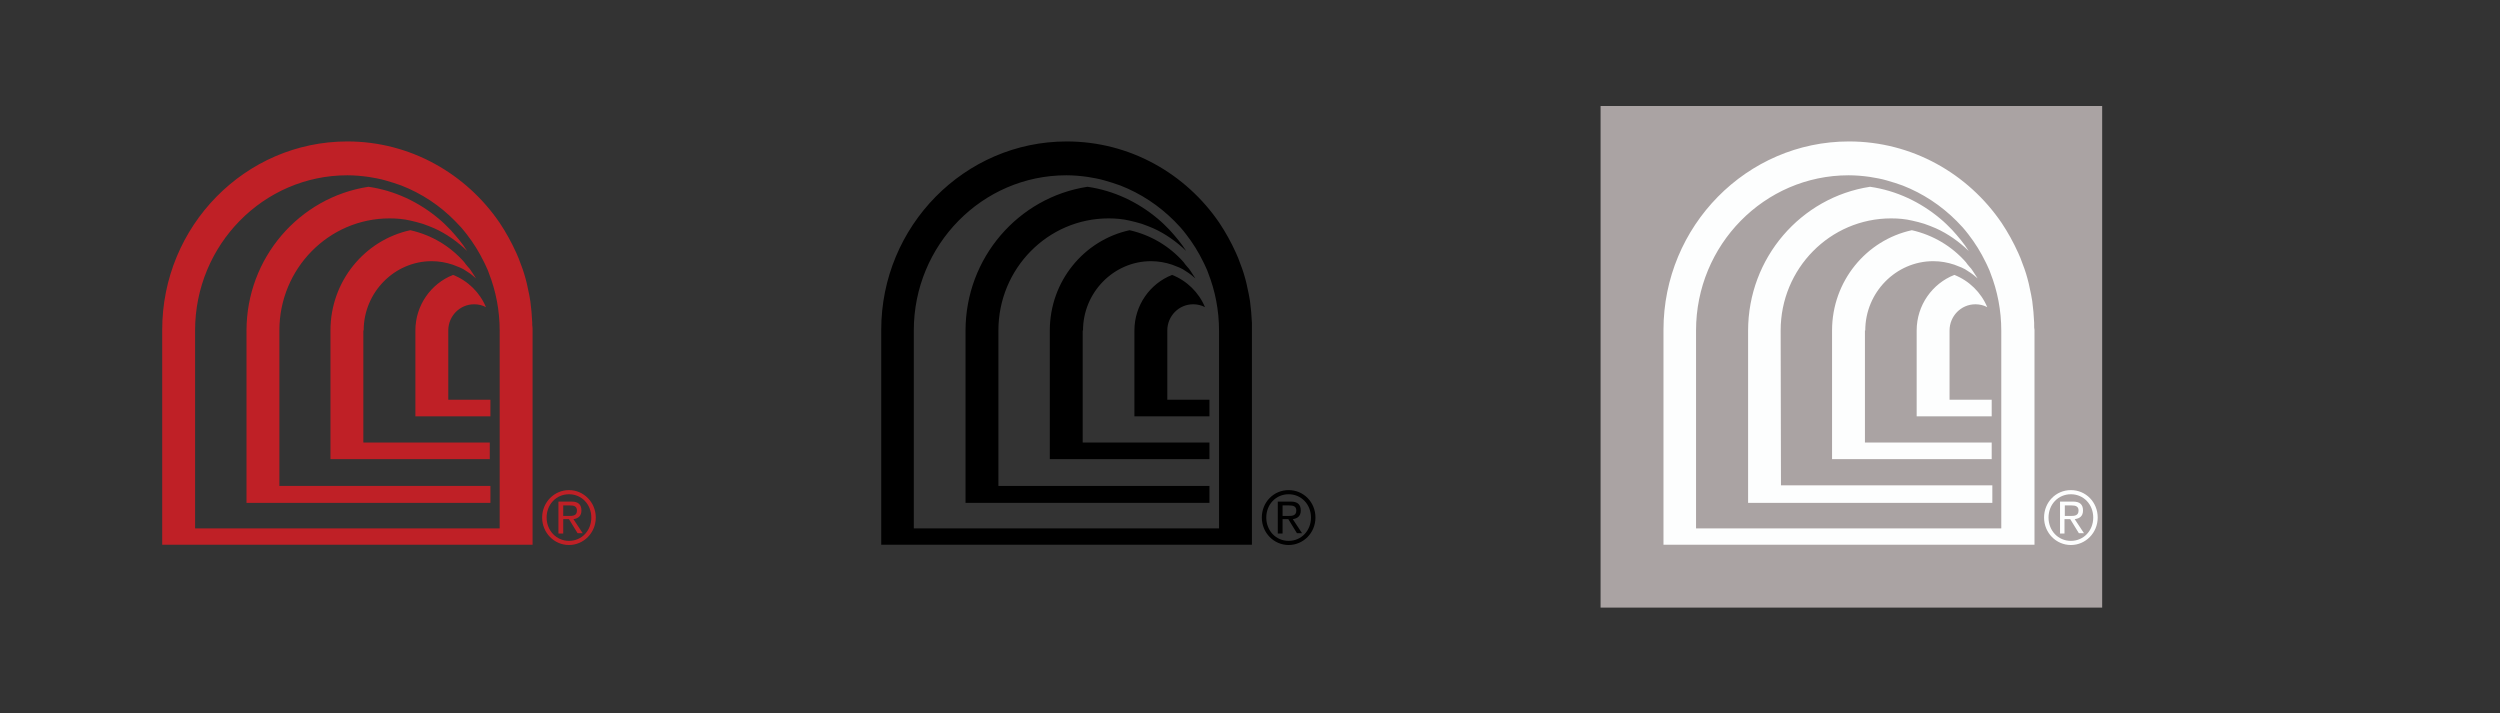 <?xml version="1.0" encoding="utf-8"?>
<!-- Generator: Adobe Illustrator 24.1.0, SVG Export Plug-In . SVG Version: 6.00 Build 0)  -->
<svg version="1.1" id="Layer_1" xmlns="http://www.w3.org/2000/svg" xmlns:xlink="http://www.w3.org/1999/xlink" x="0px" y="0px"
	 viewBox="0 0 783 223.4" style="enable-background:new 0 0 783 223.4;" xml:space="preserve">
<rect x="0" y="0" width="783" height="223.4" fill="#333333" stroke="none"/>
<style type="text/css">
	.st0{fill:#BF2026;}
	.st1{fill:#AAA3A3;}
	.st2{fill:#FDFEFE;}
</style>
<g>
	<path class="st0" d="M140.4,103.5c0-4.5,3.6-8.2,8.1-8.2c1.3,0,2.6,0.3,3.7,0.9c-1.9-4.6-5.7-8.3-10.3-10.1
		c-6.9,2.7-11.8,9.5-11.8,17.4v26.9h23.5v-5.2h-13.2V103.5z M113.9,103.5c0-11.9,9.6-21.7,21.3-21.7c2.3,0,4.5,0.4,6.6,1.1
		c0.8,0.3,1.6,0.6,2.3,0.9s1.4,0.7,2.1,1.2c1,0.6,2,1.4,2.9,2.2c-0.5-0.8-1-1.5-1.5-2.3c-0.3-0.5-0.7-1-1.1-1.4
		c-0.4-0.5-0.8-0.9-1.1-1.4c-4.4-5-10.2-8.5-16.9-10c-14.3,3.1-25,16-25,31.4v40.3h49.9v-5.2h-39.6v-35.1H113.9z M87.5,103.5
		c0-19.4,15.5-35.1,34.5-35.1c2.3,0,4.5,0.2,6.6,0.7c1.3,0.3,2.5,0.6,3.8,1c1.2,0.4,2.4,0.9,3.6,1.4c3.8,1.7,7.3,4.2,10.3,7.1
		c-1.5-2.4-3.3-4.5-5.2-6.6c-0.6-0.6-1.2-1.2-1.8-1.8c-0.6-0.6-1.2-1.1-1.9-1.7c-6.2-5.2-13.7-8.8-22-10
		c-21.6,3.3-38.2,22.2-38.2,45.1v53.9h76.4v-5.3H87.5V103.5z M166.7,101.8c0-0.2,0-0.5,0-0.7c-0.1-2.3-0.3-4.5-0.6-6.8
		c-0.2-1.4-0.5-2.7-0.8-4.1c-0.1-0.5-0.2-0.9-0.3-1.4c-0.5-2.1-1.1-4.1-1.9-6.1c-0.4-1.2-0.9-2.4-1.4-3.5c-1.5-3.3-3.2-6.4-5.2-9.4
		c-10.5-15.4-28-25.5-47.7-25.5c-32,0-58,26.5-58,59v67.3h116v-67.3C166.8,102.9,166.8,102.4,166.7,101.8 M156.5,165.5H61.1v-62
		c0-26.8,21.4-48.6,47.7-48.6c2.2,0,4.4,0.2,6.6,0.5c1.8,0.3,3.6,0.6,5.3,1.1c1.7,0.5,3.4,1,5,1.6c6.4,2.5,12.1,6.3,16.8,11.1
		c0.6,0.7,1.3,1.3,1.9,2c0.6,0.7,1.2,1.4,1.8,2.2c2.1,2.7,3.9,5.6,5.4,8.7c0.3,0.5,0.5,1.1,0.8,1.7s0.5,1.1,0.7,1.7
		c2.2,5.6,3.4,11.7,3.4,18.1L156.5,165.5L156.5,165.5z"/>
	<g>
		<path class="st0" d="M178.2,153.5c4.6,0,8.4,3.8,8.4,8.6s-3.8,8.6-8.4,8.6c-4.6,0-8.4-3.8-8.4-8.6S173.6,153.5,178.2,153.5z
			 M178.2,169.4c4,0,7-3.2,7-7.3s-3-7.3-7-7.3s-7,3.2-7,7.3S174.3,169.4,178.2,169.4z M176.3,167.1h-1.4v-10h4.1
			c2.1,0,3.1,0.9,3.1,2.8c0,1.8-1.1,2.5-2.5,2.7l2.9,4.4h-1.6l-2.7-4.4h-1.8v4.5H176.3z M178.1,161.6c1.4,0,2.6-0.1,2.6-1.7
			c0-1.3-0.9-1.6-2.2-1.6h-2.1v3.3H178.1z"/>
	</g>
</g>
<g>
	<path d="M365.6,103.5c0-4.5,3.6-8.2,8.1-8.2c1.3,0,2.6,0.3,3.7,0.9c-1.9-4.6-5.7-8.3-10.3-10.1c-6.9,2.7-11.8,9.5-11.8,17.4v26.9
		h23.5v-5.2h-13.2L365.6,103.5L365.6,103.5z M339.2,103.5c0-11.9,9.6-21.7,21.3-21.7c2.3,0,4.5,0.4,6.6,1.1c0.8,0.3,1.6,0.6,2.3,0.9
		c0.7,0.3,1.4,0.7,2.1,1.2c1,0.6,2,1.4,2.9,2.2c-0.5-0.8-1-1.5-1.5-2.3c-0.3-0.5-0.7-1-1.1-1.4c-0.4-0.5-0.8-0.9-1.1-1.4
		c-4.4-5-10.3-8.5-16.9-10c-14.3,3.1-25,16-25,31.4v40.3h50v-5.2h-39.7v-35.1H339.2z M312.7,103.5c0-19.4,15.5-35.1,34.5-35.1
		c2.3,0,4.5,0.2,6.6,0.7c1.3,0.3,2.5,0.6,3.8,1c1.2,0.4,2.4,0.9,3.6,1.4c3.8,1.7,7.3,4.2,10.3,7.1c-1.5-2.4-3.3-4.5-5.2-6.6
		c-0.6-0.6-1.2-1.2-1.8-1.8c-0.6-0.6-1.2-1.1-1.9-1.7c-6.2-5.2-13.7-8.8-22-10c-21.6,3.3-38.2,22.2-38.2,45.1v53.9h76.4v-5.3h-66.1
		L312.7,103.5L312.7,103.5z M392.1,101.8c0-0.2,0-0.5,0-0.7c-0.1-2.3-0.3-4.5-0.6-6.8c-0.2-1.4-0.5-2.7-0.8-4.1
		c-0.1-0.5-0.2-0.9-0.3-1.4c-0.5-2.1-1.1-4.1-1.9-6.1c-0.4-1.2-0.9-2.4-1.4-3.5c-1.5-3.3-3.2-6.4-5.2-9.4
		c-10.5-15.4-28-25.5-47.8-25.5c-32,0-58.1,26.5-58.1,59v67.3h116.1v-67.3C392.1,102.9,392.1,102.4,392.1,101.8 M381.8,165.5h-95.6
		v-62c0-26.8,21.4-48.6,47.8-48.6c2.2,0,4.5,0.2,6.6,0.5c1.8,0.3,3.6,0.6,5.3,1.1c1.7,0.5,3.4,1,5,1.6c6.4,2.5,12.1,6.3,16.9,11.1
		c0.6,0.7,1.3,1.3,1.9,2s1.2,1.4,1.8,2.2c2.1,2.7,3.9,5.6,5.4,8.7c0.3,0.5,0.5,1.1,0.8,1.7s0.5,1.1,0.7,1.7
		c2.2,5.6,3.4,11.7,3.4,18.1L381.8,165.5L381.8,165.5z"/>
	<g>
		<path d="M403.6,153.5c4.7,0,8.4,3.8,8.4,8.6s-3.8,8.6-8.4,8.6s-8.4-3.8-8.4-8.6S398.9,153.5,403.6,153.5z M403.6,169.4
			c4,0,7-3.2,7-7.3s-3-7.3-7-7.3s-7,3.2-7,7.3S399.6,169.4,403.6,169.4z M401.6,167.1h-1.4v-10h4.1c2.1,0,3.1,0.9,3.1,2.8
			c0,1.8-1.1,2.5-2.5,2.7l2.9,4.4h-1.6l-2.7-4.4h-1.8v4.5H401.6z M403.4,161.6c1.4,0,2.6-0.1,2.6-1.7c0-1.3-0.9-1.6-2.2-1.6h-2.1
			v3.3H403.4z"/>
	</g>
</g>
<rect x="501.3" y="33.2" class="st1" width="157.1" height="157.1"/>
<g>
	<path class="st2" d="M610.6,103.5c0-4.5,3.6-8.2,8.1-8.2c1.3,0,2.6,0.3,3.7,0.9c-1.9-4.6-5.7-8.3-10.3-10.1
		c-6.9,2.7-11.8,9.5-11.8,17.4v26.9h23.5v-5.2h-13.2V103.5z M584.2,103.5c0-11.9,9.6-21.7,21.3-21.7c2.3,0,4.5,0.4,6.6,1.1
		c0.8,0.3,1.6,0.6,2.3,0.9s1.4,0.7,2.1,1.2c1,0.6,2,1.4,2.9,2.2c-0.5-0.8-1-1.5-1.5-2.3c-0.3-0.5-0.7-1-1.1-1.4
		c-0.4-0.5-0.8-0.9-1.1-1.4c-4.4-5-10.3-8.5-16.9-10c-14.3,3.1-25,16-25,31.4v40.3h50v-5.2h-39.7v-35.1H584.2z M557.7,103.5
		c0-19.4,15.5-35.1,34.6-35.1c2.3,0,4.5,0.2,6.6,0.7c1.3,0.3,2.6,0.6,3.8,1s2.4,0.9,3.6,1.4c3.8,1.7,7.3,4.2,10.3,7.1
		c-1.5-2.4-3.3-4.5-5.2-6.6c-0.6-0.6-1.2-1.2-1.8-1.8c-0.6-0.6-1.2-1.1-1.9-1.7c-6.2-5.2-13.7-8.8-22-10
		c-21.6,3.3-38.2,22.2-38.2,45.1v53.9H624V152h-66.2L557.7,103.5L557.7,103.5z M637.1,101.8c0-0.2,0-0.5,0-0.7
		c-0.1-2.3-0.3-4.5-0.6-6.8c-0.2-1.4-0.5-2.7-0.8-4.1c-0.1-0.5-0.2-0.9-0.3-1.4c-0.5-2.1-1.1-4.1-1.9-6.1c-0.4-1.2-0.9-2.4-1.4-3.5
		c-1.5-3.3-3.2-6.4-5.2-9.4c-10.5-15.4-28-25.5-47.8-25.5c-32,0-58.1,26.5-58.1,59v67.3h116.2v-67.3
		C637.1,102.9,637.1,102.4,637.1,101.8 M626.8,165.5h-95.6v-62c0-26.8,21.4-48.6,47.8-48.6c2.2,0,4.5,0.2,6.6,0.5
		c1.8,0.3,3.6,0.6,5.3,1.1s3.4,1,5,1.6c6.4,2.5,12.1,6.3,16.9,11.1c0.6,0.7,1.3,1.3,1.9,2c0.6,0.7,1.2,1.4,1.8,2.2
		c2.1,2.7,3.9,5.6,5.4,8.7c0.3,0.5,0.5,1.1,0.8,1.7s0.5,1.1,0.7,1.7c2.2,5.6,3.4,11.7,3.4,18.1L626.8,165.5L626.8,165.5z"/>
	<g>
		<path class="st2" d="M648.6,153.5c4.7,0,8.4,3.8,8.4,8.6s-3.8,8.6-8.4,8.6s-8.4-3.8-8.4-8.6S643.9,153.5,648.6,153.5z
			 M648.6,169.4c4,0,7-3.2,7-7.3s-3-7.3-7-7.3s-7,3.2-7,7.3S644.6,169.4,648.6,169.4z M646.6,167.1h-1.4v-10h4.1
			c2.1,0,3.1,0.9,3.1,2.8c0,1.8-1.1,2.5-2.6,2.7l2.9,4.4h-1.6l-2.7-4.4h-1.8V167.1L646.6,167.1z M648.4,161.6c1.4,0,2.6-0.1,2.6-1.7
			c0-1.3-0.9-1.6-2.2-1.6h-2.1v3.3H648.4z"/>
	</g>
</g>
</svg>
